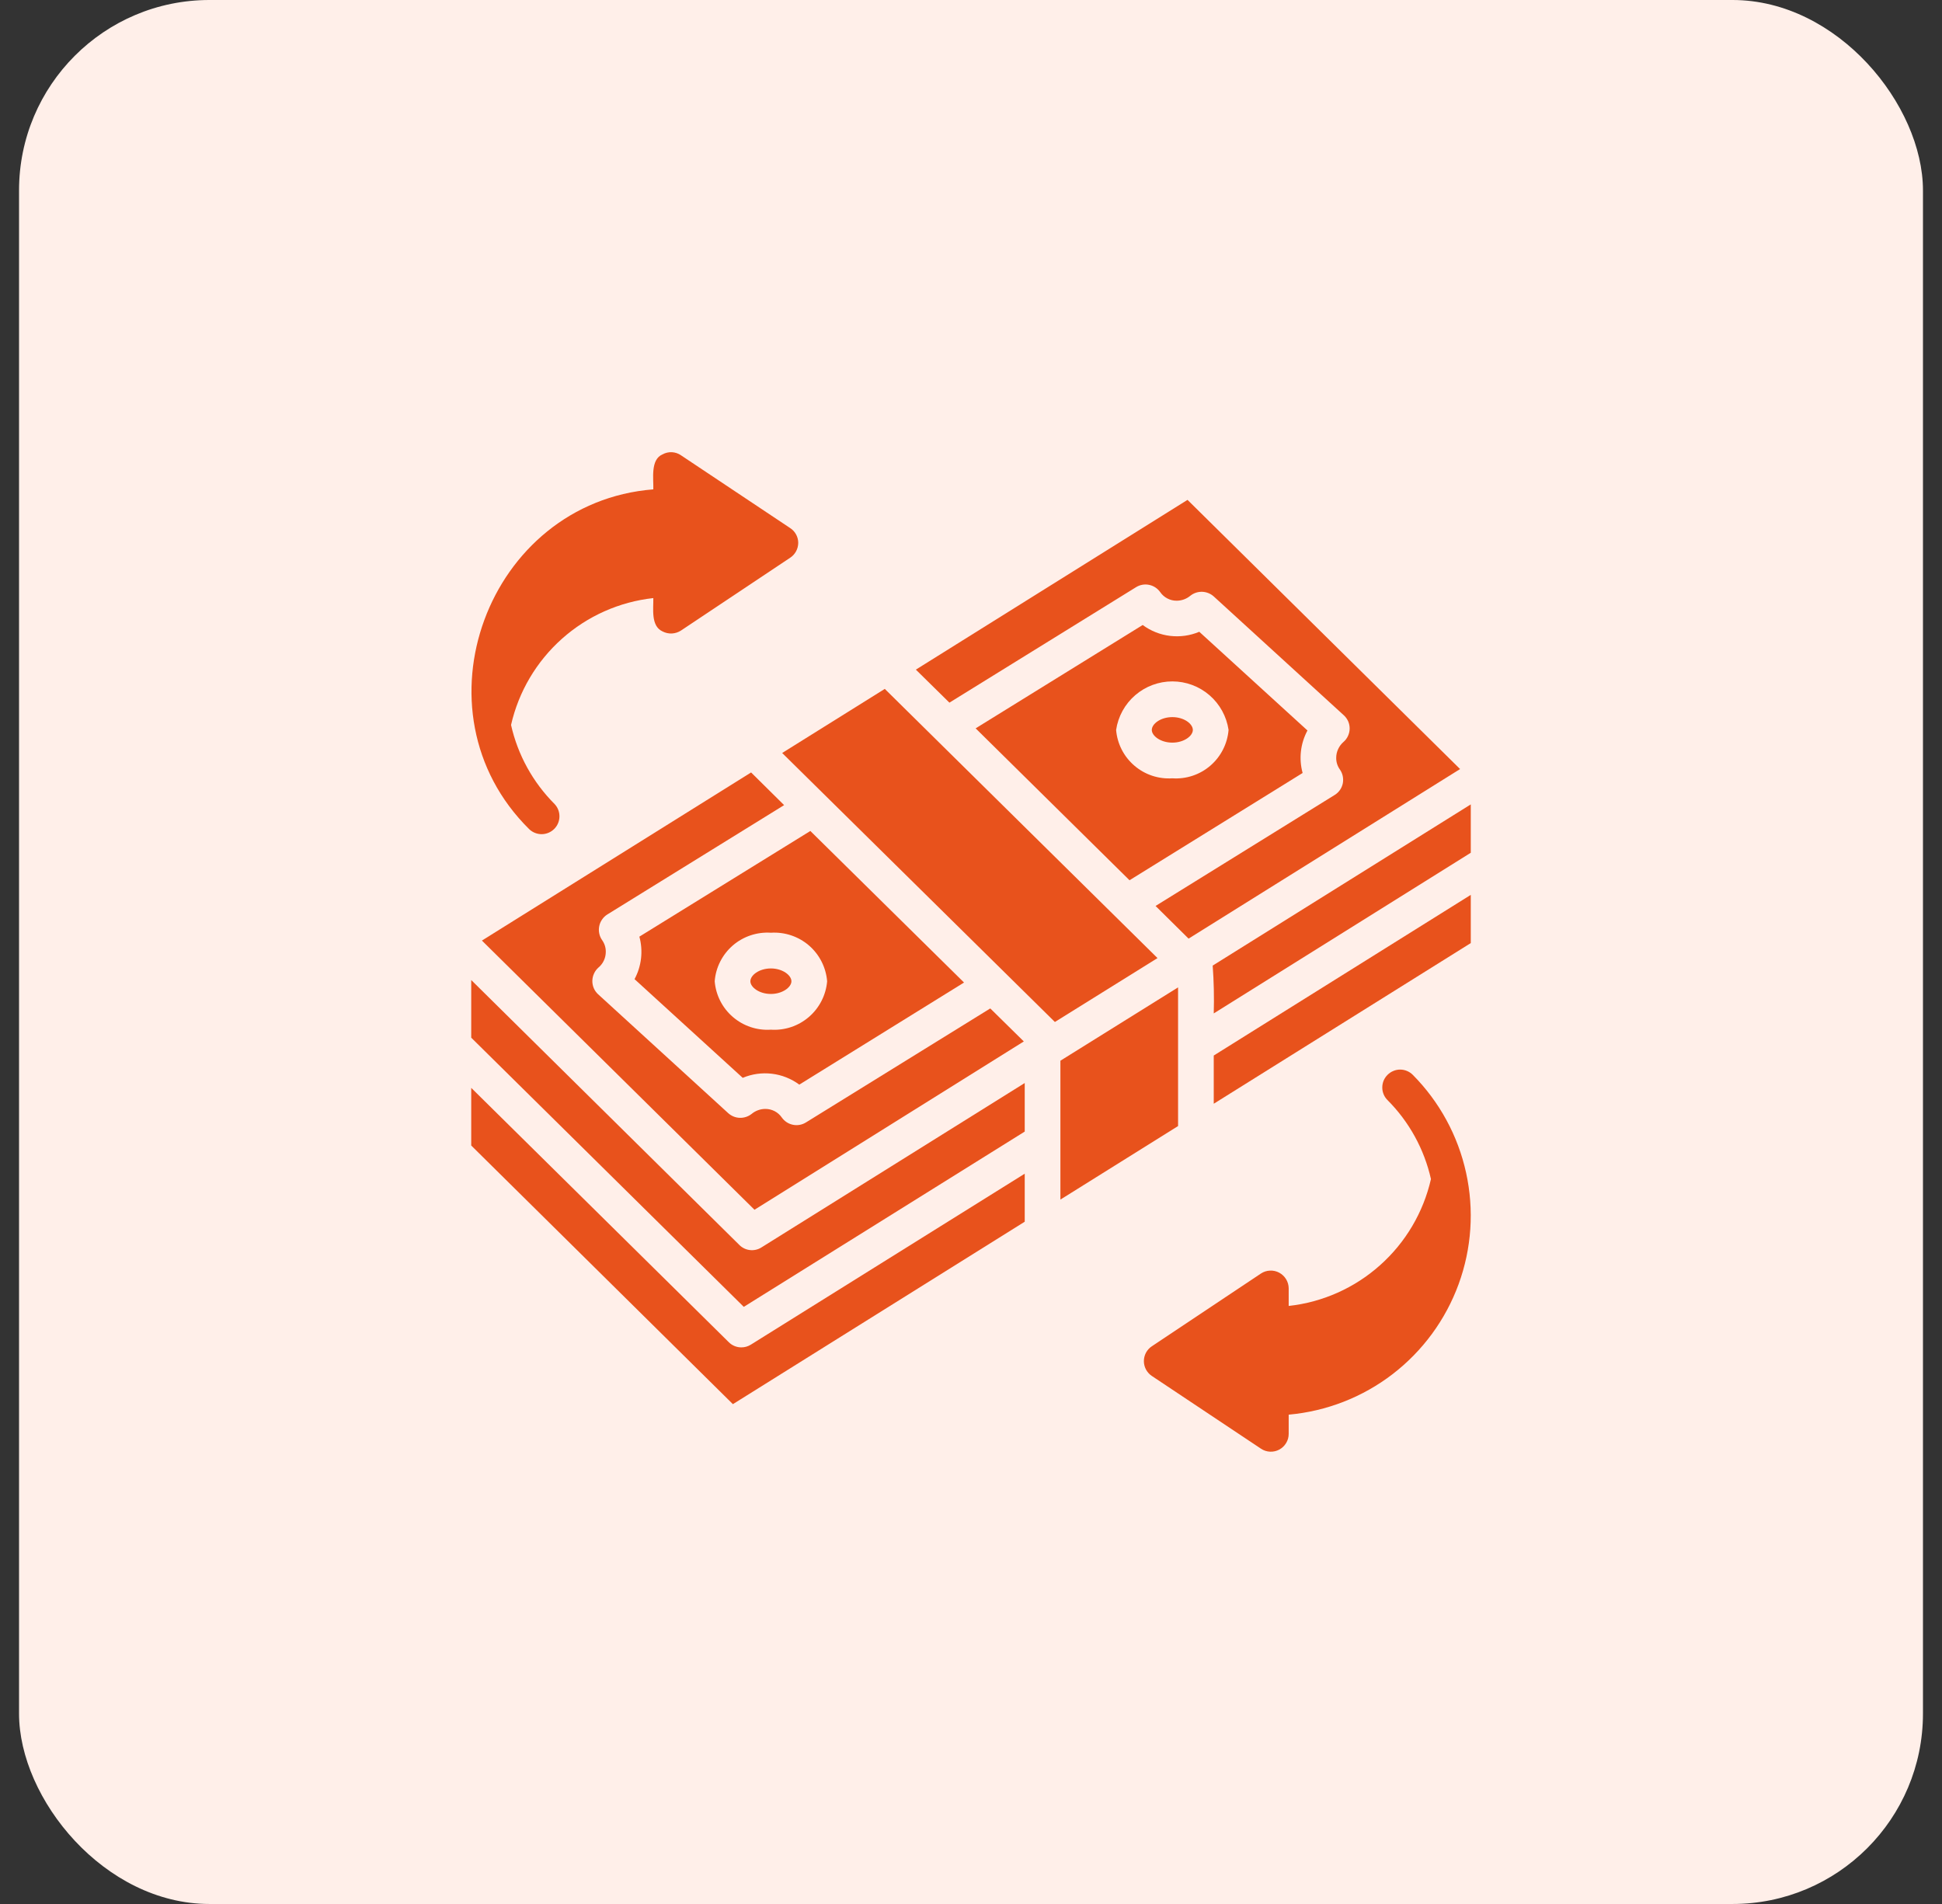 <svg width="51" height="50" viewBox="0 0 51 50" fill="none" xmlns="http://www.w3.org/2000/svg">
<rect x="0" y="0" width="51" height="50" fill="#333333" stroke="none"/>
<rect x="0.5" width="50" height="50" rx="5" fill="#FFEFE9"/>
<path d="M14.565 21.115C13.995 20.545 13.598 19.825 13.421 19.038C13.62 18.163 14.087 17.373 14.757 16.775C15.426 16.178 16.265 15.804 17.157 15.706C17.164 15.981 17.085 16.439 17.4 16.582C17.476 16.621 17.56 16.64 17.645 16.636C17.73 16.631 17.812 16.605 17.883 16.559L20.752 14.646C20.816 14.604 20.869 14.546 20.906 14.478C20.943 14.41 20.962 14.334 20.963 14.257C20.963 14.18 20.944 14.104 20.907 14.036C20.87 13.968 20.817 13.91 20.752 13.868L17.883 11.956C17.813 11.907 17.73 11.88 17.645 11.875C17.56 11.871 17.475 11.891 17.4 11.932C17.075 12.068 17.167 12.58 17.157 12.851C12.805 13.197 10.761 18.678 13.899 21.776C13.987 21.86 14.105 21.907 14.228 21.906C14.35 21.904 14.467 21.856 14.554 21.769C14.641 21.683 14.69 21.567 14.692 21.444C14.694 21.322 14.649 21.204 14.565 21.115Z" fill="#E8521C"/>
<path d="M36.44 28.225C36.396 28.268 36.361 28.32 36.337 28.376C36.314 28.433 36.301 28.493 36.301 28.555C36.3 28.616 36.312 28.677 36.335 28.734C36.358 28.791 36.392 28.843 36.435 28.886C37.005 29.456 37.402 30.176 37.579 30.963C37.38 31.837 36.913 32.628 36.243 33.225C35.574 33.823 34.735 34.197 33.843 34.295L33.843 33.831C33.842 33.747 33.819 33.665 33.775 33.593C33.731 33.521 33.669 33.462 33.595 33.422C33.521 33.382 33.437 33.363 33.353 33.367C33.269 33.37 33.187 33.396 33.117 33.442L30.248 35.355C30.184 35.397 30.132 35.455 30.095 35.523C30.059 35.591 30.04 35.667 30.04 35.744C30.04 35.821 30.059 35.896 30.095 35.964C30.132 36.032 30.184 36.09 30.248 36.133L33.117 38.045C33.187 38.092 33.269 38.118 33.353 38.122C33.438 38.126 33.522 38.107 33.596 38.067C33.67 38.027 33.733 37.968 33.776 37.895C33.82 37.823 33.843 37.74 33.843 37.656V37.15C34.836 37.061 35.783 36.692 36.573 36.085C37.363 35.477 37.964 34.658 38.306 33.722C38.648 32.786 38.716 31.772 38.502 30.798C38.289 29.825 37.803 28.933 37.101 28.225C37.058 28.182 37.006 28.147 36.949 28.124C36.893 28.1 36.832 28.088 36.77 28.088C36.709 28.088 36.648 28.1 36.592 28.124C36.535 28.147 36.483 28.182 36.44 28.225Z" fill="#E8521C"/>
<path d="M12.656 24.7L19.814 31.769L26.887 27.349L26.006 26.482L21.164 29.477C21.062 29.54 20.939 29.562 20.822 29.537C20.704 29.513 20.6 29.444 20.531 29.346C20.483 29.276 20.418 29.219 20.343 29.18C20.268 29.141 20.185 29.121 20.1 29.121C19.968 29.121 19.84 29.168 19.739 29.252C19.651 29.322 19.541 29.358 19.429 29.355C19.316 29.352 19.209 29.308 19.125 29.233L15.708 26.111C15.659 26.066 15.62 26.012 15.594 25.951C15.568 25.89 15.555 25.824 15.556 25.758C15.557 25.691 15.572 25.626 15.6 25.566C15.627 25.506 15.667 25.452 15.717 25.408C15.777 25.358 15.826 25.294 15.859 25.223C15.892 25.152 15.909 25.074 15.909 24.996C15.911 24.885 15.876 24.776 15.811 24.686C15.775 24.634 15.749 24.574 15.737 24.512C15.724 24.449 15.724 24.385 15.737 24.322C15.749 24.26 15.774 24.2 15.811 24.148C15.847 24.095 15.893 24.05 15.947 24.016L20.592 21.143L19.725 20.285L12.656 24.7Z" fill="#E8521C"/>
<path d="M19.505 28.305C19.747 28.203 20.011 28.166 20.271 28.197C20.532 28.228 20.78 28.327 20.991 28.483L25.317 25.802L21.281 21.822L16.791 24.597C16.893 24.972 16.848 25.371 16.664 25.713L19.505 28.305ZM20.245 24.494C20.61 24.471 20.968 24.591 21.245 24.829C21.521 25.068 21.692 25.405 21.722 25.769C21.691 26.132 21.519 26.469 21.243 26.706C20.967 26.944 20.609 27.064 20.245 27.04C19.882 27.064 19.523 26.945 19.247 26.707C18.97 26.47 18.799 26.133 18.769 25.769C18.797 25.405 18.969 25.067 19.245 24.828C19.521 24.59 19.881 24.47 20.245 24.494Z" fill="#E8521C"/>
<path d="M31.495 16.591C31.253 16.693 30.989 16.73 30.729 16.699C30.468 16.668 30.22 16.569 30.009 16.413L25.622 19.127L29.663 23.116L34.209 20.299C34.106 19.925 34.152 19.525 34.336 19.183L31.495 16.591ZM30.788 20.439C30.424 20.463 30.066 20.344 29.79 20.106C29.513 19.869 29.341 19.532 29.311 19.169C29.363 18.815 29.541 18.491 29.812 18.257C30.083 18.023 30.429 17.894 30.788 17.894C31.146 17.894 31.492 18.023 31.763 18.257C32.034 18.491 32.212 18.815 32.264 19.169C32.234 19.532 32.062 19.869 31.786 20.107C31.51 20.345 31.151 20.464 30.788 20.439Z" fill="#E8521C"/>
<path d="M29.836 15.419C29.938 15.356 30.061 15.334 30.178 15.359C30.296 15.383 30.4 15.452 30.469 15.55C30.517 15.62 30.582 15.677 30.657 15.716C30.732 15.755 30.815 15.776 30.9 15.775C31.032 15.775 31.159 15.729 31.261 15.644C31.349 15.574 31.459 15.538 31.571 15.541C31.684 15.545 31.791 15.588 31.875 15.663L35.292 18.785C35.341 18.829 35.379 18.884 35.406 18.944C35.432 19.005 35.445 19.07 35.444 19.136C35.443 19.202 35.428 19.267 35.4 19.327C35.373 19.387 35.333 19.44 35.283 19.483C35.223 19.535 35.175 19.599 35.142 19.671C35.108 19.743 35.091 19.821 35.091 19.901C35.089 20.012 35.124 20.12 35.189 20.21C35.225 20.262 35.251 20.321 35.263 20.383C35.276 20.445 35.276 20.51 35.264 20.572C35.251 20.634 35.226 20.693 35.19 20.745C35.153 20.797 35.107 20.842 35.053 20.875L30.347 23.791L31.214 24.649L38.344 20.196L31.186 13.127L24.052 17.585L24.933 18.452L29.836 15.419Z" fill="#E8521C"/>
<path d="M31.847 25.357C31.878 25.775 31.887 26.194 31.875 26.613L38.625 22.394V21.124L31.847 25.357Z" fill="#E8521C"/>
<path d="M31.875 28.985L38.625 24.766V23.5L31.875 27.719V28.985Z" fill="#E8521C"/>
<path d="M19.467 35.383C19.344 35.383 19.226 35.334 19.139 35.247L12.375 28.568V30.082L19.247 36.874L26.911 32.083V30.822L19.716 35.313C19.641 35.359 19.555 35.384 19.467 35.383Z" fill="#E8521C"/>
<path d="M19.42 32.697L12.375 25.736V27.25L19.533 34.319L26.911 29.716V28.441L19.997 32.758C19.908 32.815 19.803 32.839 19.698 32.828C19.593 32.817 19.495 32.771 19.42 32.697Z" fill="#E8521C"/>
<path d="M30.938 25.929L27.848 27.855V31.502L30.938 29.571V25.929Z" fill="#E8521C"/>
<path d="M23.236 18.091L20.541 19.774L27.703 26.838L30.398 25.16L23.236 18.091Z" fill="#E8521C"/>
<path d="M30.788 18.832C30.478 18.832 30.248 19.01 30.248 19.169C30.248 19.324 30.478 19.502 30.788 19.502C31.097 19.502 31.326 19.324 31.326 19.169C31.326 19.01 31.097 18.832 30.788 18.832Z" fill="#E8521C"/>
<path d="M20.245 26.102C20.55 26.102 20.784 25.924 20.784 25.769C20.784 25.61 20.55 25.432 20.245 25.432C19.936 25.432 19.706 25.61 19.706 25.769C19.706 25.924 19.936 26.102 20.245 26.102Z" fill="#E8521C"/>
</svg>
